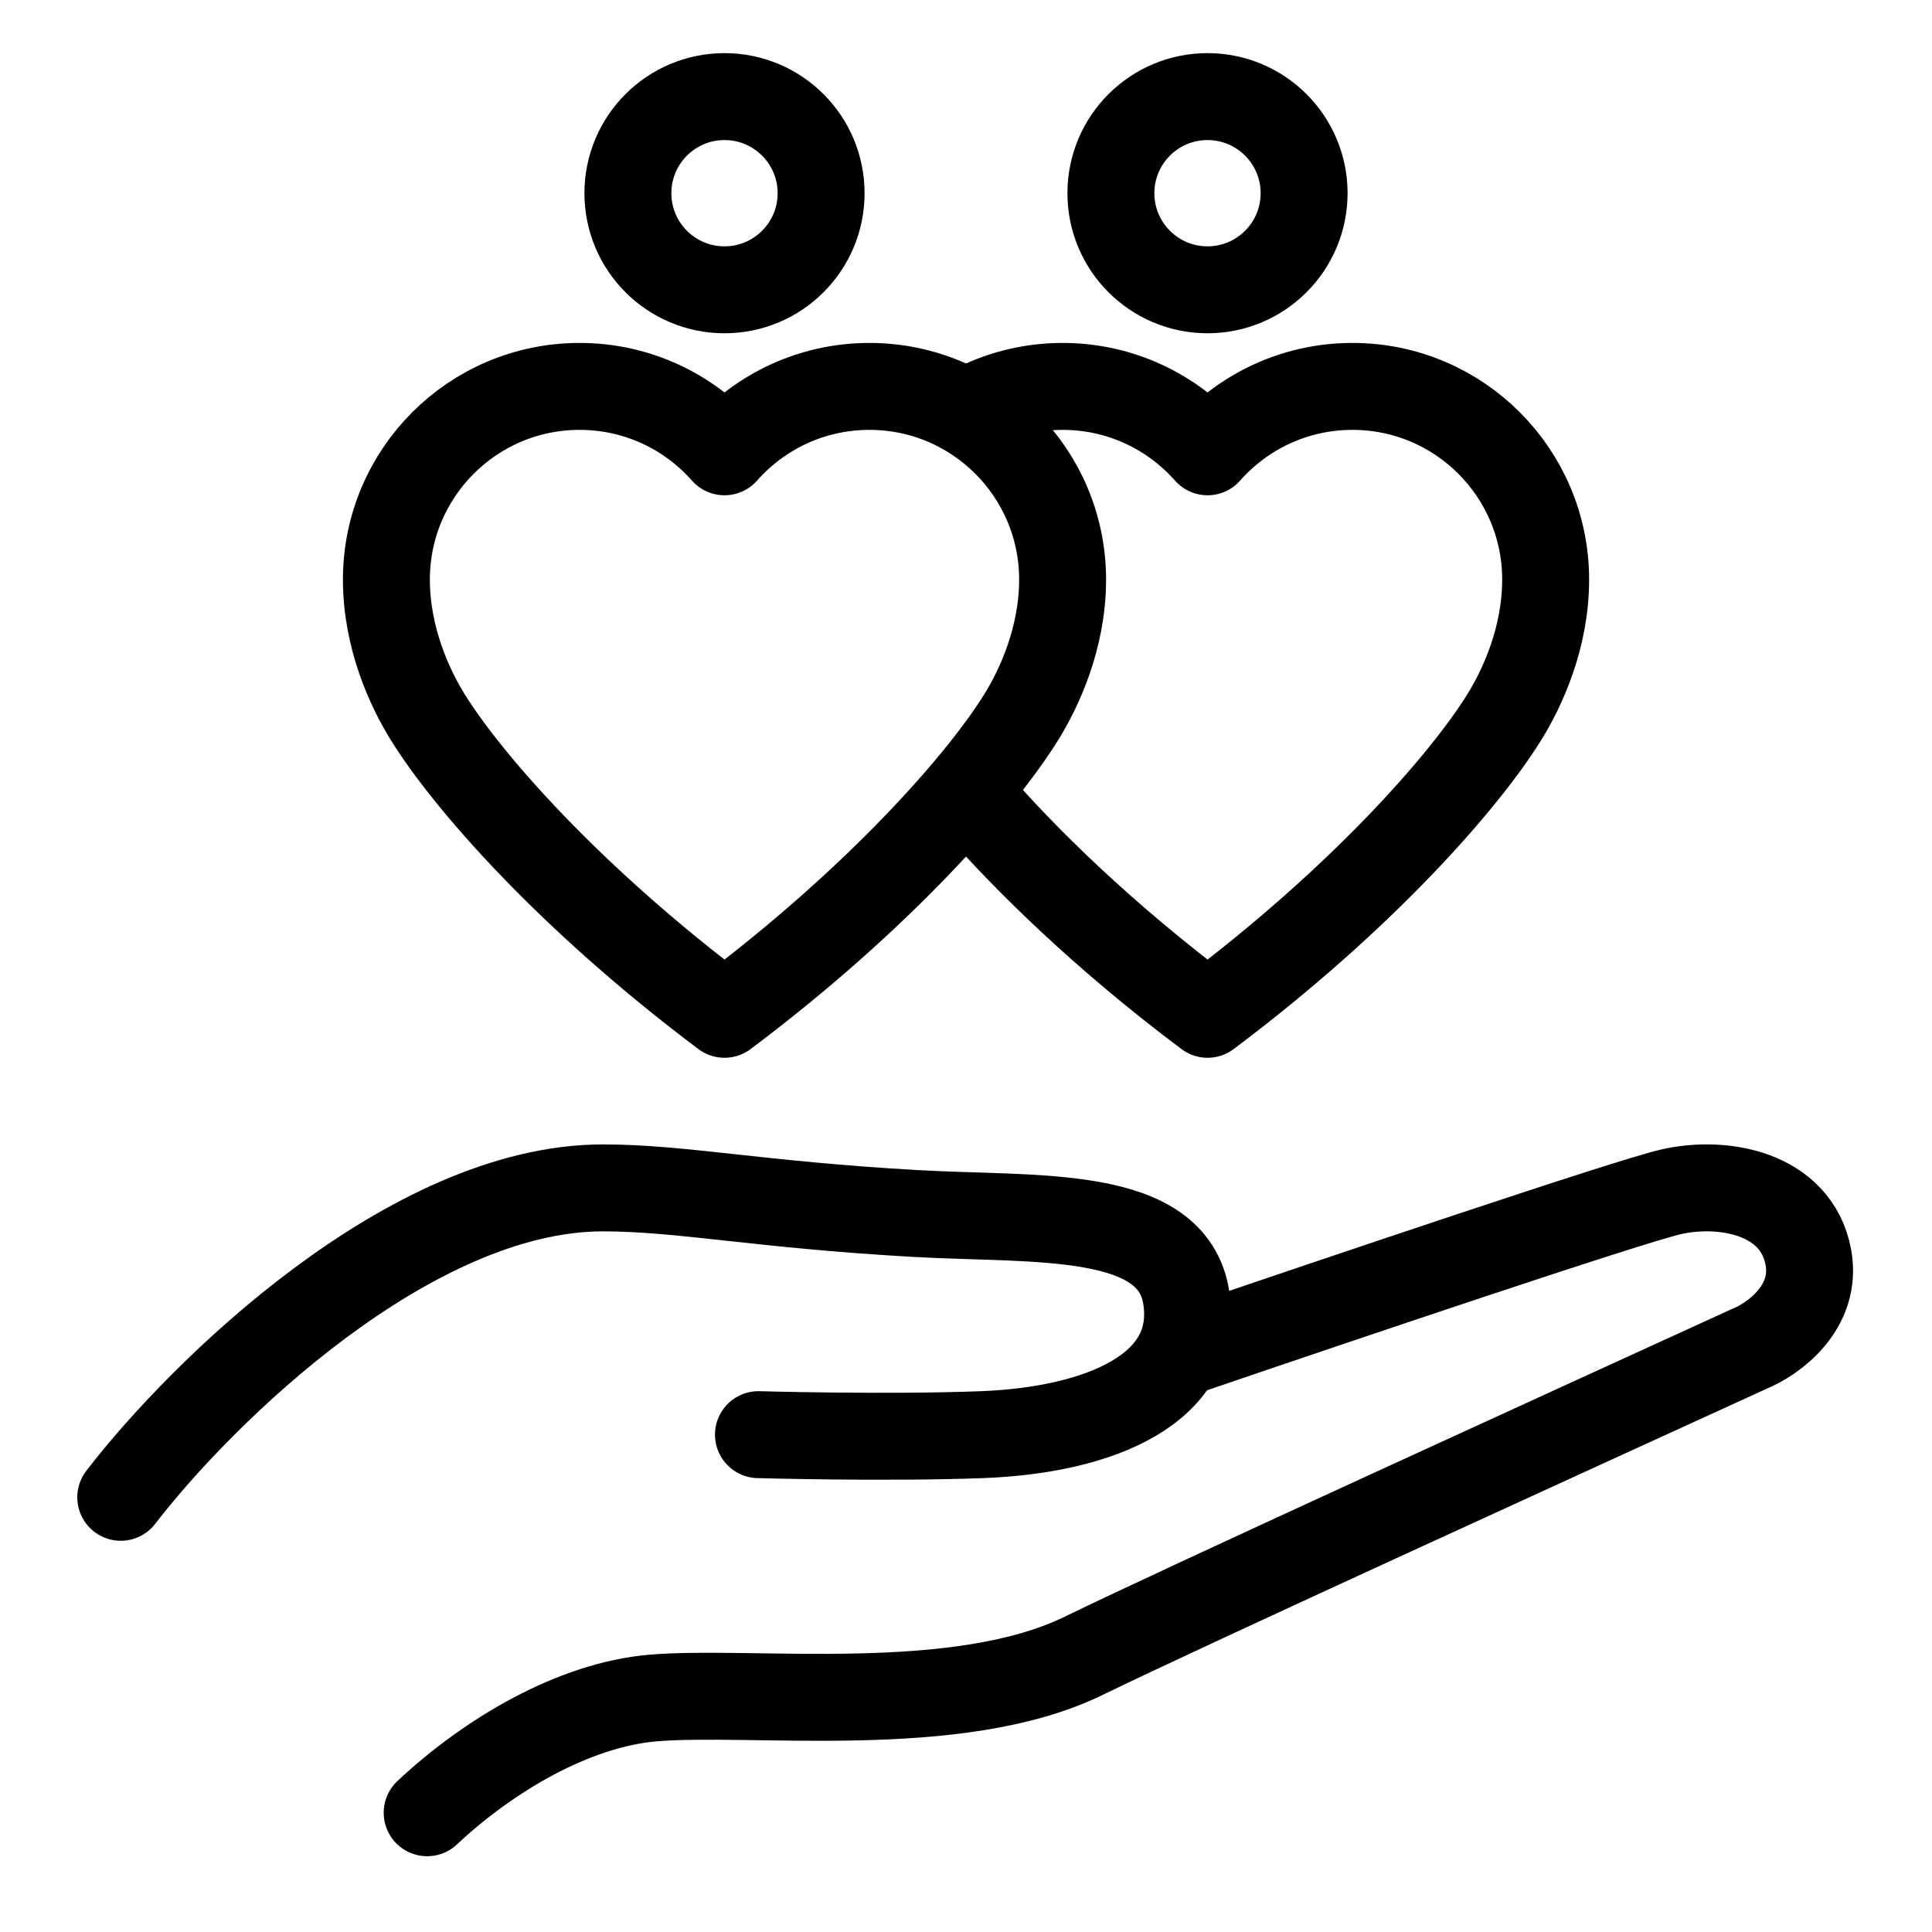 <svg width="40" height="40" viewBox="0 0 40 40" fill="none" xmlns="http://www.w3.org/2000/svg">
<path d="M12 8C9.791 8 8 9.791 8 12C8 13.219 8.493 14.258 8.844 14.828C9.665 16.162 11.8 18.6 15 21C18.2 18.6 20.335 16.162 21.156 14.828C21.507 14.258 22 13.219 22 12C22 9.791 20.209 8 18 8C16.805 8 15.733 8.524 15 9.354C14.267 8.524 13.195 8 12 8Z" stroke="black" stroke-width="1.8" stroke-linecap="round" stroke-linejoin="round"/>
<path d="M20.237 8.409C20.769 8.147 21.368 8 22.001 8C23.195 8 24.268 8.524 25.001 9.354C25.734 8.524 26.806 8 28.001 8C30.21 8 32.001 9.791 32.001 12C32.001 13.219 31.508 14.258 31.157 14.828C30.335 16.162 28.201 18.6 25.001 21C22.874 19.405 21.218 17.793 20.105 16.5" stroke="black" stroke-width="1.8" stroke-linecap="round" stroke-linejoin="round"/>
<circle cx="15" cy="4" r="2" stroke="black" stroke-width="1.8" stroke-linecap="round" stroke-linejoin="round"/>
<circle cx="25" cy="4" r="2" stroke="black" stroke-width="1.8" stroke-linecap="round" stroke-linejoin="round"/>
<path d="M2.5 31C4.167 28.833 8.484 24.594 12.484 24.594C14.109 24.594 15.683 24.94 18.969 25.125C21.469 25.266 24.281 25.016 24.562 26.875C24.844 28.734 22.797 29.609 20.328 29.703C18.353 29.778 15.703 29.703 15.703 29.703" stroke="black" stroke-width="1.8" stroke-linecap="round" stroke-linejoin="round"/>
<path d="M8.844 37.531C10.109 36.344 11.872 35.297 13.516 35.156C15.578 34.98 19.812 35.562 22.438 34.281C24.538 33.256 32.552 29.603 36.219 27.926C36.708 27.728 37.638 27.07 37.438 26.02C37.188 24.708 35.688 24.426 34.594 24.676C33.719 24.876 27.646 26.926 24.719 27.926" stroke="black" stroke-width="1.8" stroke-linecap="round" stroke-linejoin="round"/>
</svg>
